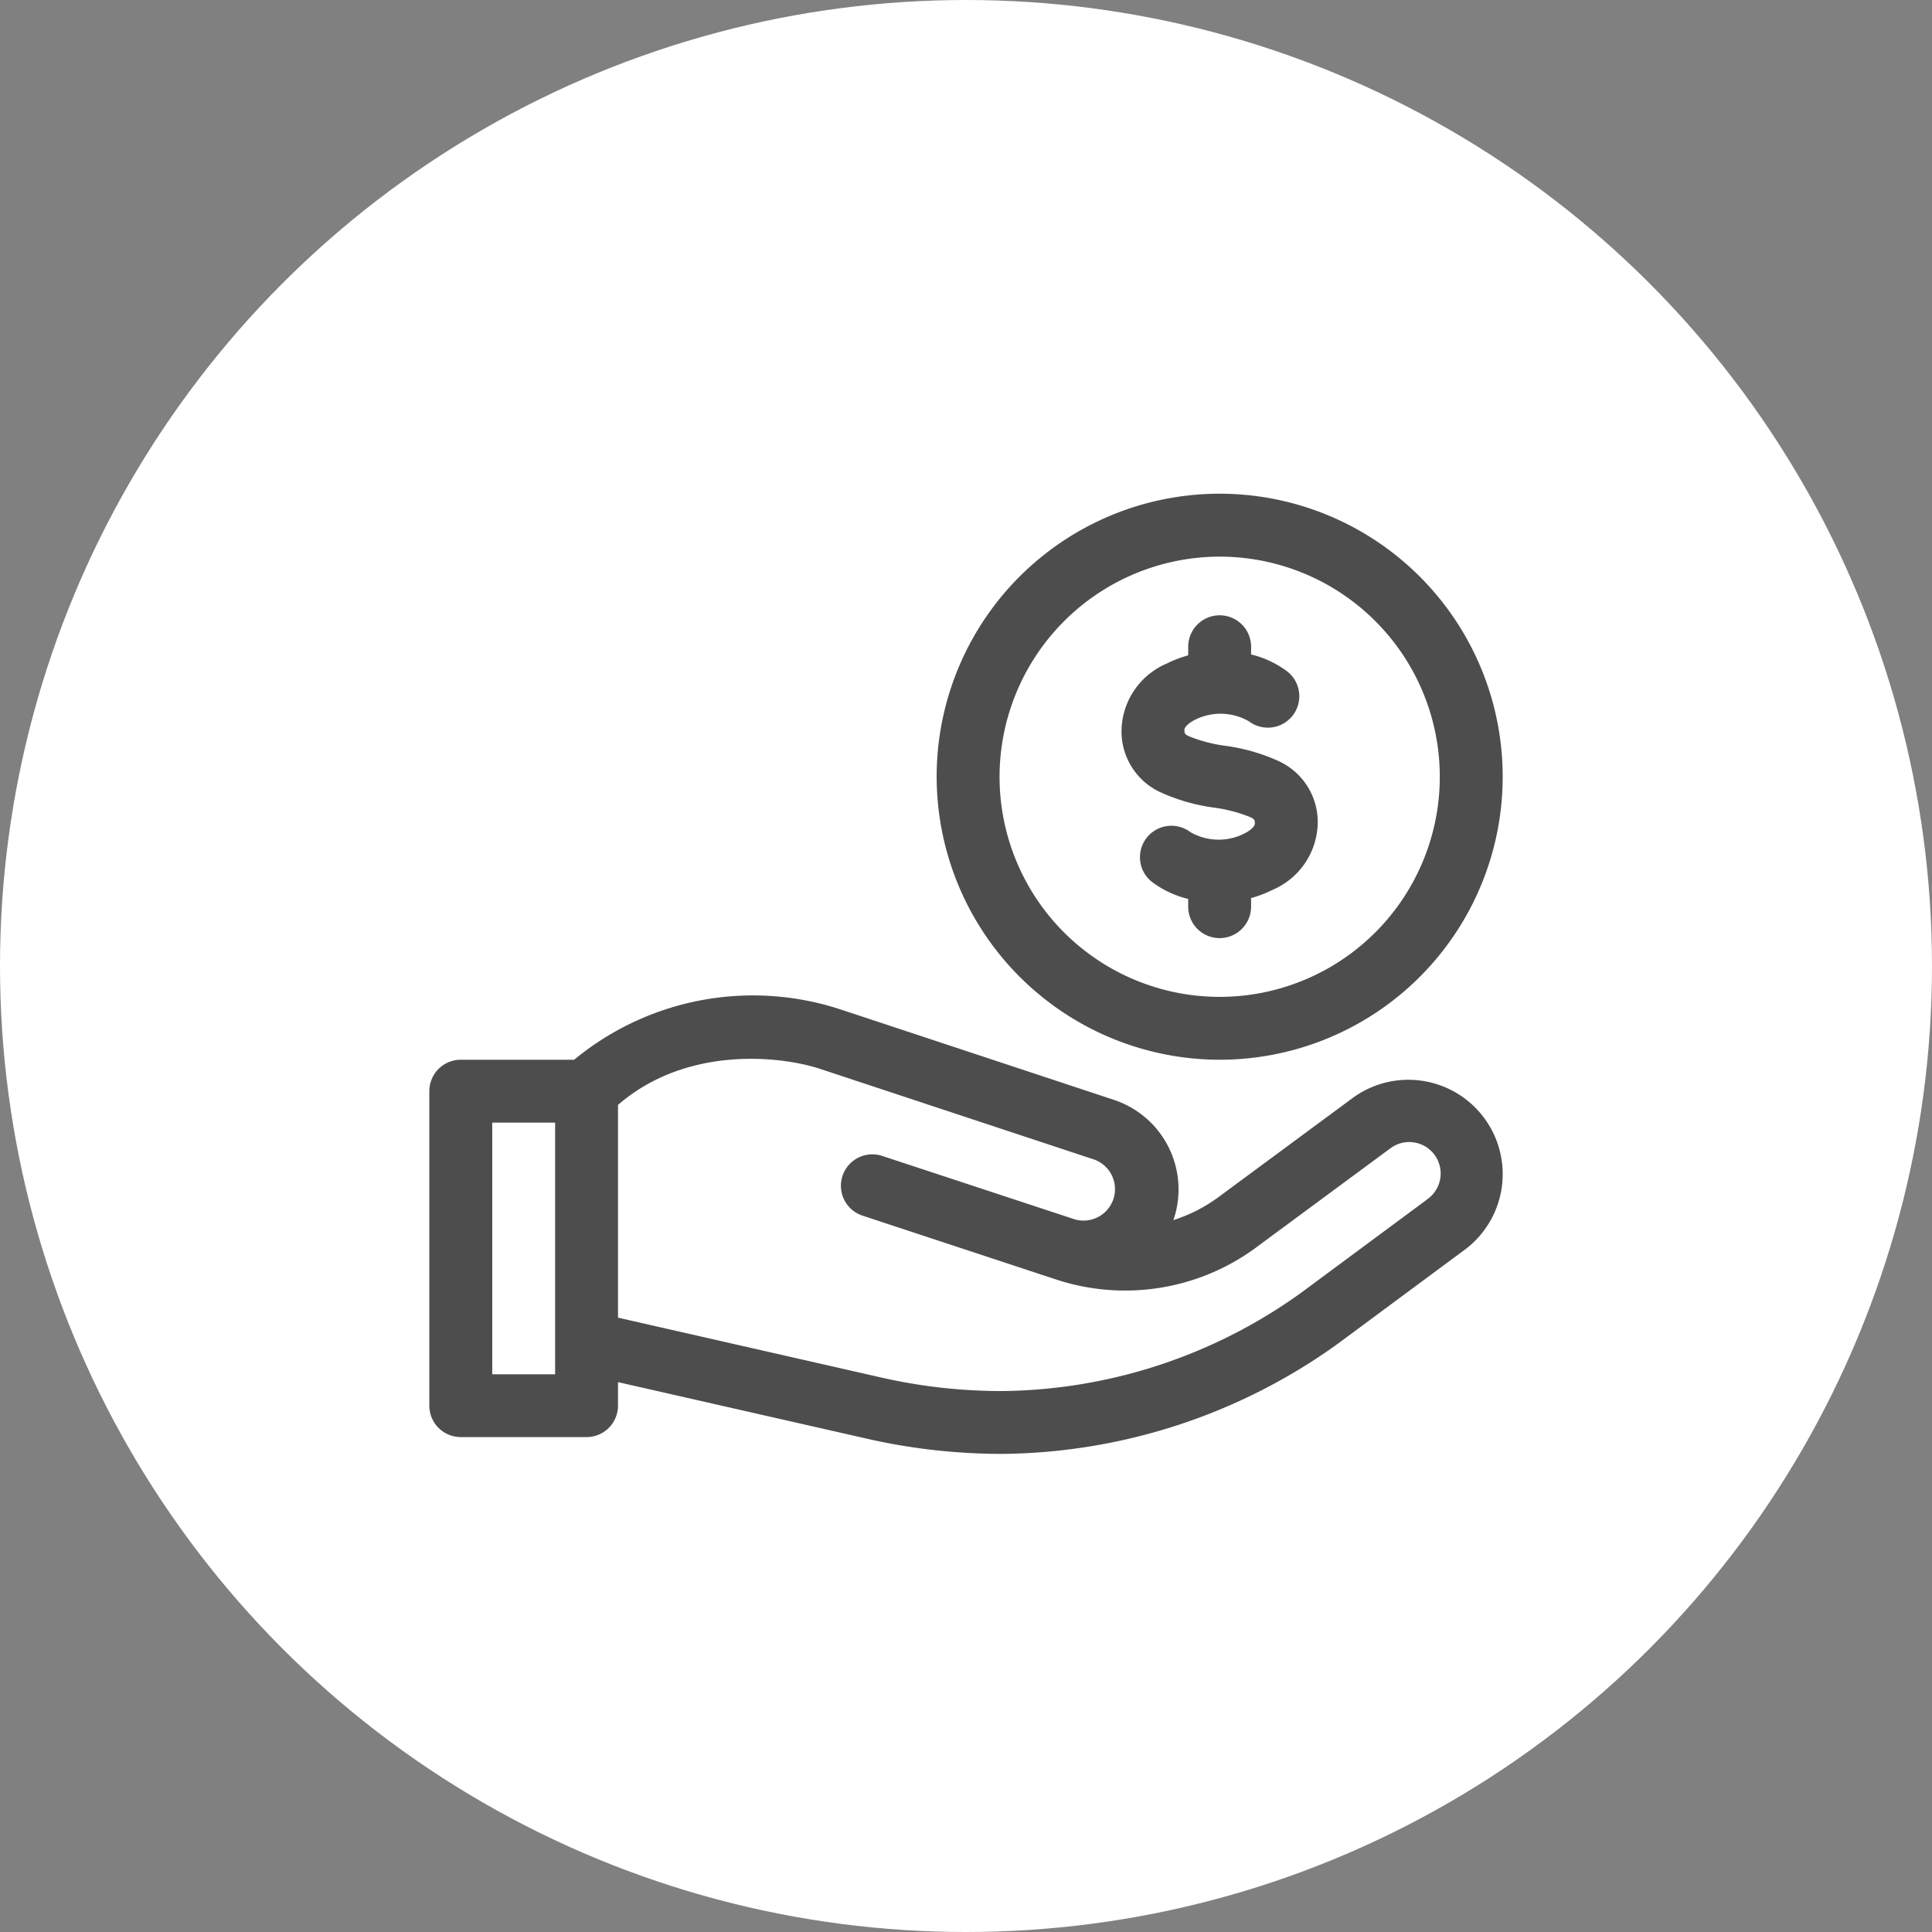 <svg xmlns="http://www.w3.org/2000/svg" width="90" height="90" viewBox="0 0 90 90"><rect x="0" y="0" width="90" height="90" fill="#808080" stroke="none"/><g id="アイコン" transform="translate(-230 -2669)"><circle id="楕円形_658" data-name="楕円形 658" cx="45" cy="45" r="45" transform="translate(230 2669)" fill="#fff"/><g id="icon28" transform="translate(250 2692)"><g id="グループ_3551" data-name="グループ 3551"><path id="パス_4984" data-name="パス 4984" d="M43.053 271.182l-6.375 4.708a7.293 7.293.0 0 1-2.017 1.01 4.392 4.392.0 0 0-2.767-5.6l-12.726-4.21A13.08 13.08.0 0 0 6.746 269.43H1.465A1.465 1.465.0 0 0 0 270.895v14.648a1.465 1.465.0 0 0 1.465 1.465H7.324a1.465 1.465.0 0 0 1.465-1.465v-1.095l11.489 2.611a28.351 28.351.0 0 0 6.23.731h.271a27.164 27.164.0 0 0 15.529-5.121l5.853-4.335a4.394 4.394.0 1 0-5.108-7.152zm-37.193 12.9H2.93V272.359h2.93zm40.6-8.129-5.853 4.335a24.247 24.247.0 0 1-13.86 4.575 25.211 25.211.0 0 1-5.815-.657L8.789 281.444v-9.91c3.156-2.74 7.514-2.312 9.456-1.665l12.726 4.21a1.465 1.465.0 0 1-.926 2.779h0L21.065 273.9a1.465 1.465.0 0 0-.917 2.782l9.03 2.978a10.285 10.285.0 0 0 9.2-1.384l6.375-4.708a1.465 1.465.0 1 1 1.7 2.384z" transform="translate(0 -243.063)" fill="#4d4d4d"/><path id="パス_4985" data-name="パス 4985" d="M337.606 91.819a8.792 8.792.0 0 0-2.557-.747 6.962 6.962.0 0 1-1.712-.451c-.195-.1-.195-.131-.195-.306.0-.1.169-.293.492-.455a2.646 2.646.0 0 1 2.515.073 1.465 1.465.0 1 0 1.758-2.344 4.658 4.658.0 0 0-1.66-.773v-.359a1.465 1.465.0 0 0-2.93.0v.4a5.512 5.512.0 0 0-.993.38 3.458 3.458.0 0 0-2.112 3.075 3.117 3.117.0 0 0 1.745 2.891 8.79 8.79.0 0 0 2.557.747 6.96 6.96.0 0 1 1.712.451c.195.1.195.131.195.306.0.1-.173.294-.495.454a2.643 2.643.0 0 1-2.512-.072 1.465 1.465.0 1 0-1.758 2.344 4.656 4.656.0 0 0 1.66.773v.359a1.465 1.465.0 0 0 2.93.0v-.4a5.507 5.507.0 0 0 .99-.378 3.459 3.459.0 0 0 2.114-3.075 3.117 3.117.0 0 0-1.745-2.891z" transform="translate(-297.966 -79.329)" fill="#4d4d4d"/><path id="パス_4986" data-name="パス 4986" d="M255.184 53.359A13.184 13.184.0 1 0 242 40.176 13.2 13.2.0 0 0 255.184 53.359zm0-23.437A10.254 10.254.0 1 1 244.93 40.176 10.266 10.266.0 0 1 255.184 29.922z" transform="translate(-218.367 -26.992)" fill="#4d4d4d"/></g></g></g></svg>